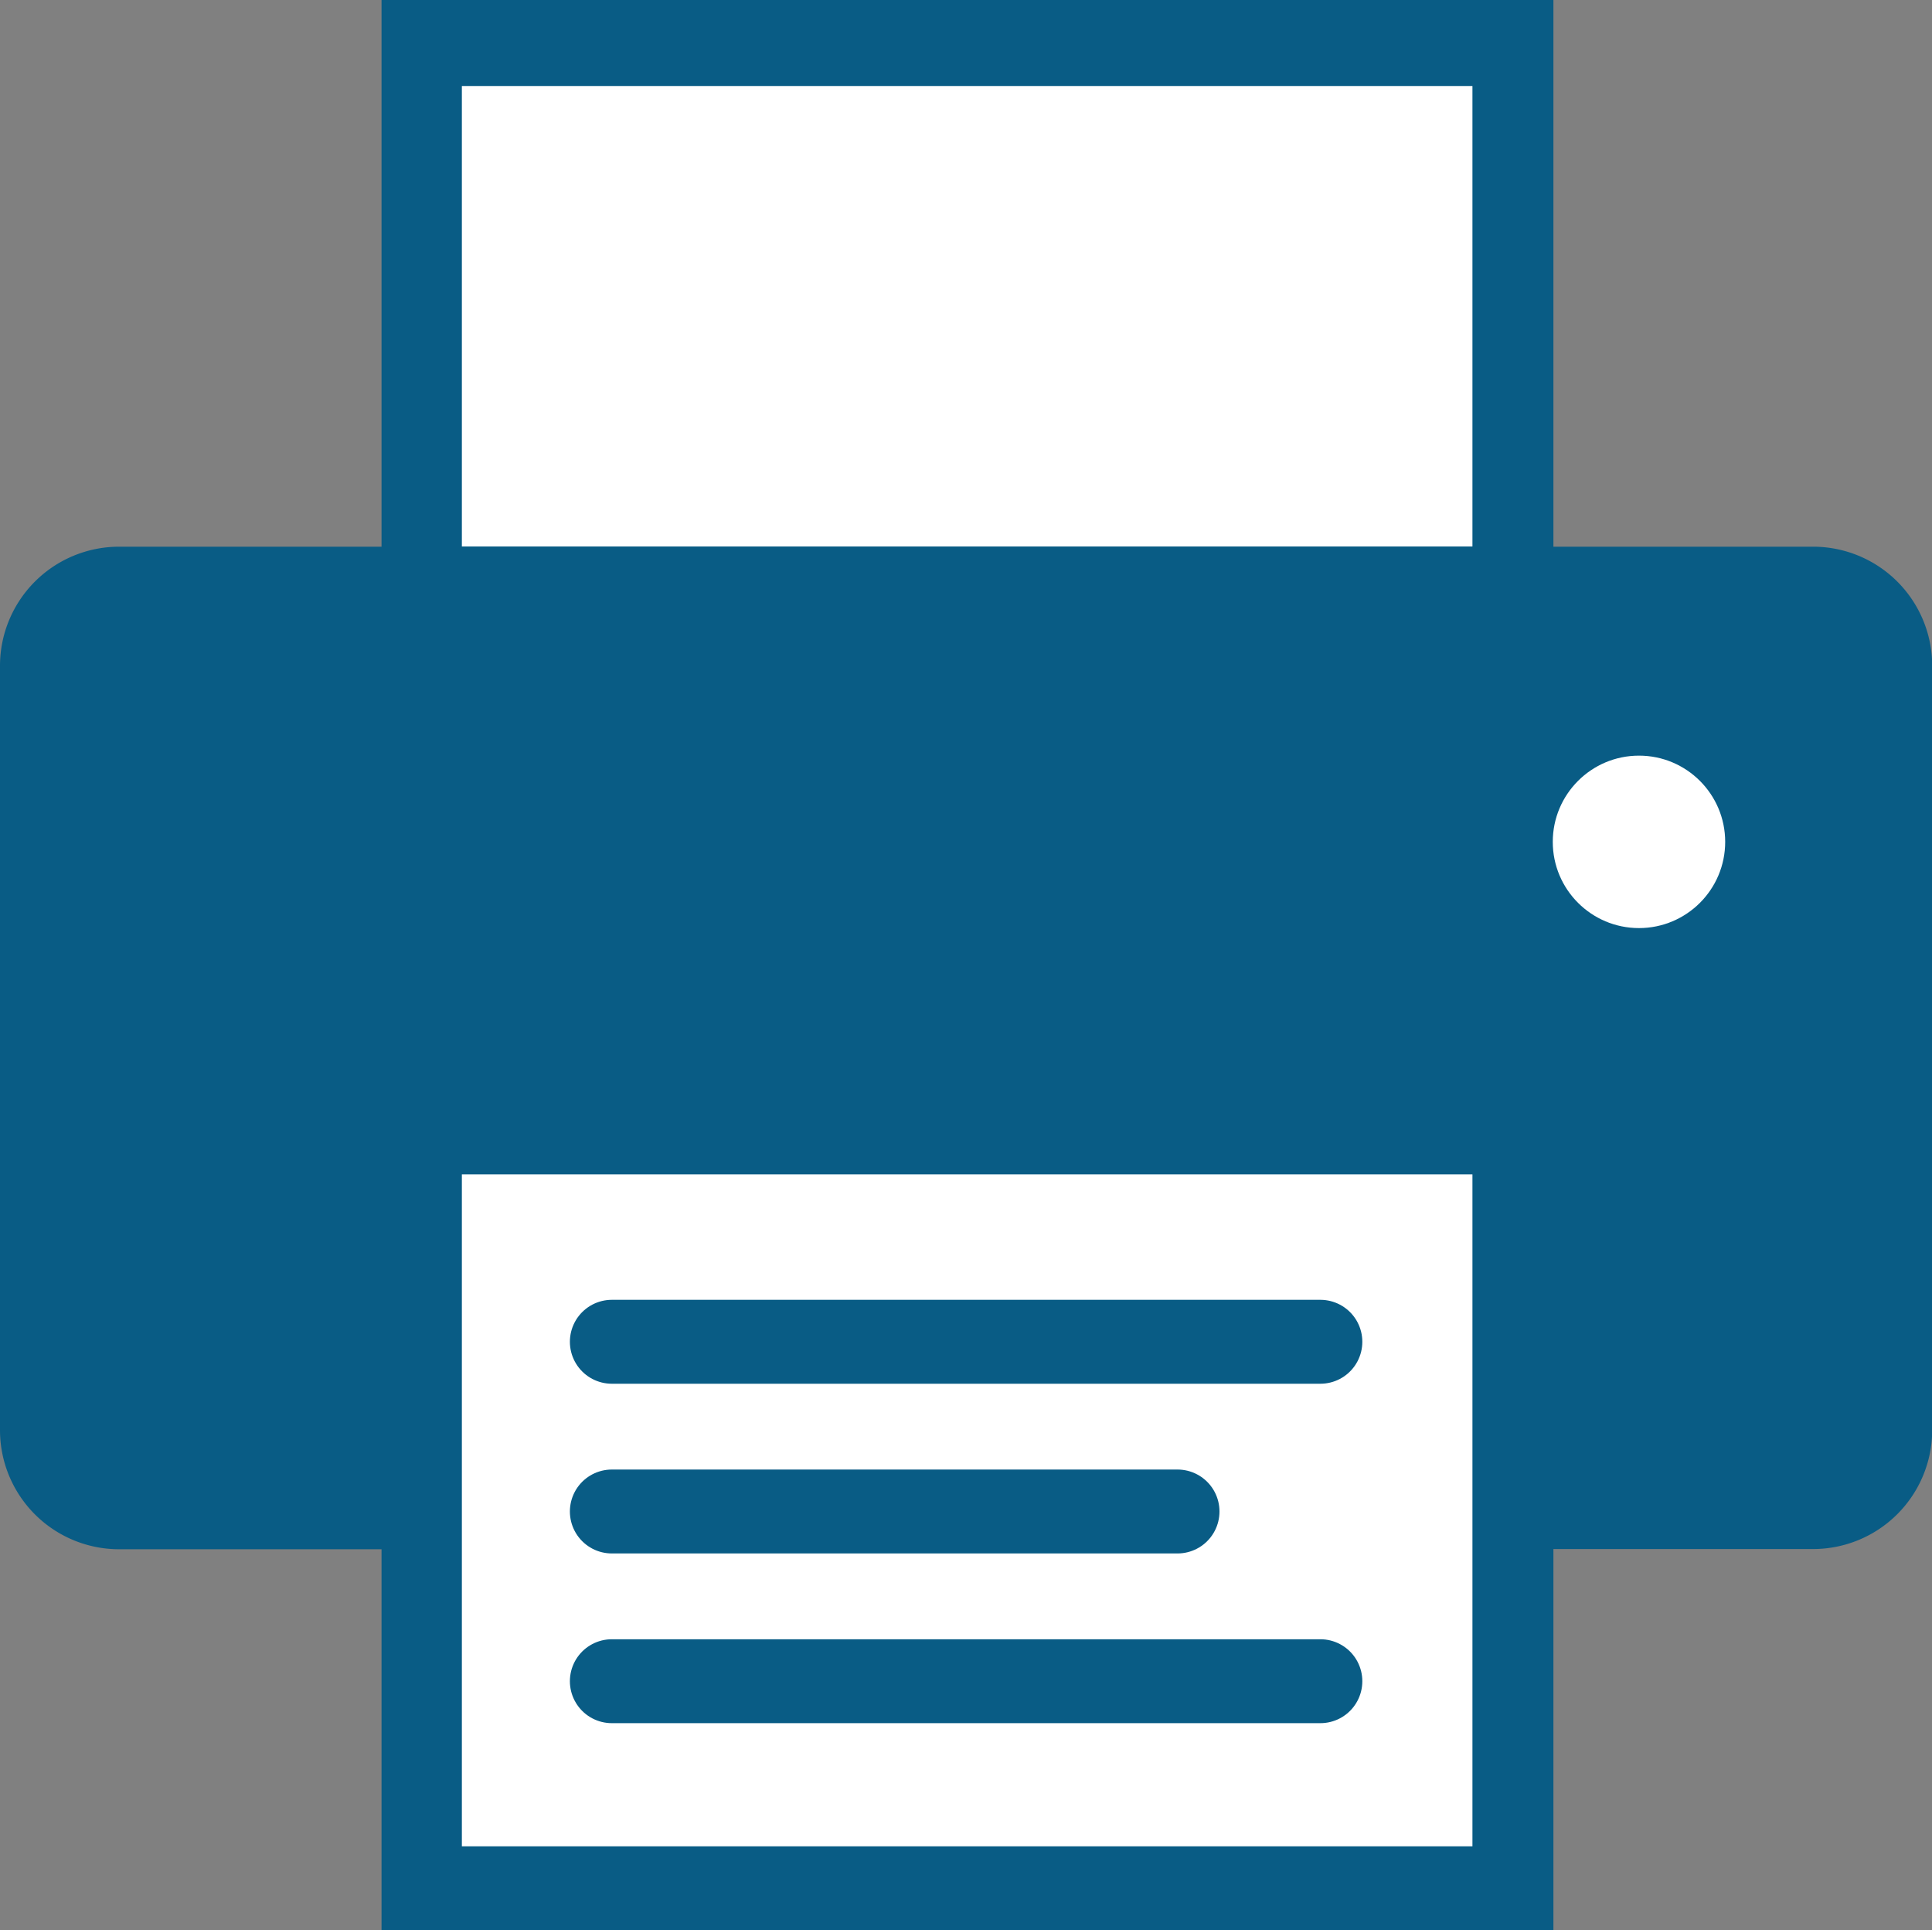 <svg id="Layer_1" data-name="Layer 1" xmlns="http://www.w3.org/2000/svg" viewBox="0 0 92.11 92"><rect x="0" y="0" width="92.11" height="92" fill="#808080" stroke="none"/><defs><style>.cls-1{fill:#095c85;}.cls-2{fill:#fff;}.cls-3{fill:none;stroke:#095c85;stroke-linecap:round;stroke-miterlimit:10;stroke-width:4px;}</style></defs><title>Icon-Print</title><path class="cls-1" d="M126.39,49.88H114V23.82H58.13V49.88H45.61a5.68,5.68,0,0,0-5.67,5.67V92a5.68,5.68,0,0,0,5.67,5.67H58.13v18.17H114V97.66h12.42A5.68,5.68,0,0,0,132.06,92V55.55A5.68,5.68,0,0,0,126.39,49.88Z" transform="translate(-39.94 -23.82)"/><rect class="cls-2" x="22.02" y="4.1" width="48.18" height="21.95"/><rect class="cls-2" x="22.02" y="55.98" width="48.18" height="32.03"/><line class="cls-3" x1="29.17" y1="63.96" x2="62.95" y2="63.96"/><line class="cls-3" x1="29.17" y1="80.14" x2="62.95" y2="80.14"/><line class="cls-3" x1="29.17" y1="72.05" x2="56.14" y2="72.05"/><circle class="cls-2" cx="78.14" cy="40.13" r="4.11"/></svg>